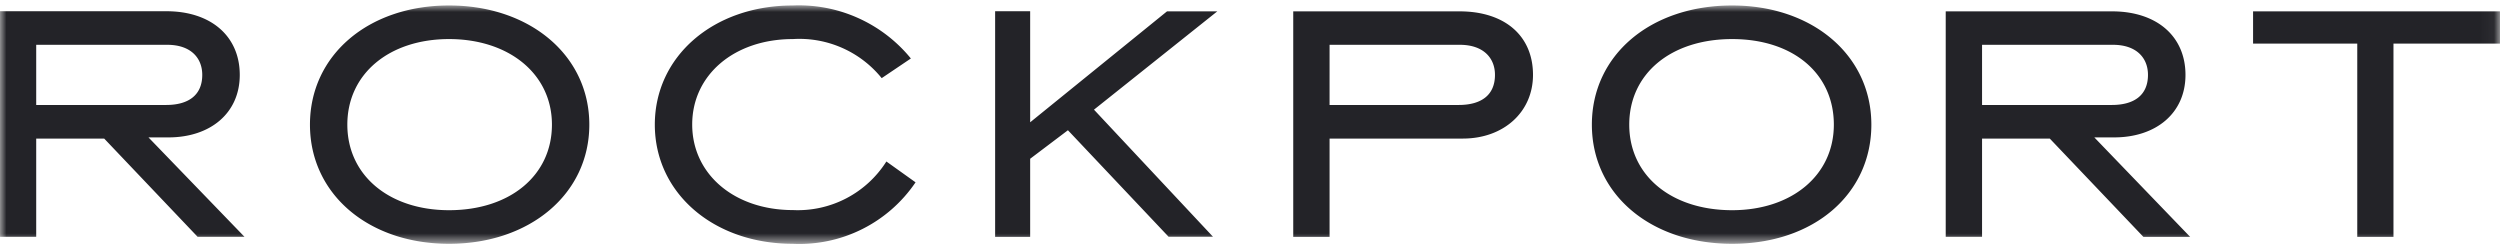 <?xml version="1.0" encoding="UTF-8"?> <svg xmlns="http://www.w3.org/2000/svg" xmlns:xlink="http://www.w3.org/1999/xlink" id="Layer_1" data-name="Layer 1" width="191.96" height="19" viewBox="0 0 191.96 19"><defs><style> .cls-1 { fill: #fff; } .cls-1, .cls-3 { fill-rule: evenodd; } .cls-2 { mask: url(#mask); } .cls-3 { fill: #232328; } </style><mask id="mask" x="0" y="0.42" width="191.96" height="18.3" maskUnits="userSpaceOnUse"><g id="b"><path id="a" class="cls-1" d="M0,.42H192v18.3H0Z"></path></g></mask></defs><g class="cls-2"><path class="cls-3" d="M89.61.87,79.1,9.39V.86H76.41V18.19H79.1v-6L82,10l7.73,8.18h3.41L84,8.42,93.47.87ZM15.17,18.18h3.6L11.4,10.55h1.53c3.23,0,5.48-1.87,5.48-4.8S16.25.86,12.75.86H0V18.18H2.78V10.64H8l7.18,7.55ZM2.78,8.06V3.44H12.84c1.8,0,2.69,1,2.69,2.31,0,1.51-1,2.31-2.78,2.31ZM133,16.14c-4.67,0-7.9-2.66-7.9-6.57S128.3,3,133,3s7.81,2.66,7.81,6.57S137.55,16.14,133,16.14ZM133,.42c-6.28,0-10.77,3.82-10.77,9.15s4.49,9.15,10.77,9.15,10.69-3.82,10.69-9.15S139.17.42,133,.42Zm48,17.77h2.78V3.35H192V.87h-19V3.35H181V18.19ZM34.48,16.14c-4.58,0-7.81-2.66-7.81-6.57S29.9,3,34.48,3s7.9,2.66,7.9,6.57S39.15,16.14,34.48,16.14Zm0-15.72C28.28.42,23.8,4.24,23.8,9.57s4.49,9.15,10.68,9.15S45.25,14.9,45.25,9.57,40.67.42,34.48.42Zm26.4,0c-6.11,0-10.6,3.91-10.6,9.15s4.49,9.15,10.6,9.15A10.77,10.77,0,0,0,70.3,14l-2.24-1.6a8.05,8.05,0,0,1-7.18,3.73c-4.49,0-7.73-2.75-7.73-6.57S56.39,3,60.88,3A8.13,8.13,0,0,1,67.7,6l2.24-1.51A11.1,11.1,0,0,0,60.87.42Zm41.21,7.64V3.44h10c1.8,0,2.7,1,2.7,2.31,0,1.51-1,2.31-2.79,2.31ZM99.3,18.19h2.79V10.64h10.23c3.15,0,5.39-2.05,5.39-4.89,0-3-2.16-4.88-5.66-4.88H99.3V18.19Zm65.28,0h3.59l-7.36-7.64h1.52c3.23,0,5.48-1.87,5.48-4.8S165.65.87,162.15.87H149.4V18.18h2.79V10.64h5.2l7.19,7.55ZM152.19,8.06V3.44h10.05c1.8,0,2.69,1,2.69,2.31,0,1.51-1,2.31-2.78,2.31Z"></path></g></svg> 